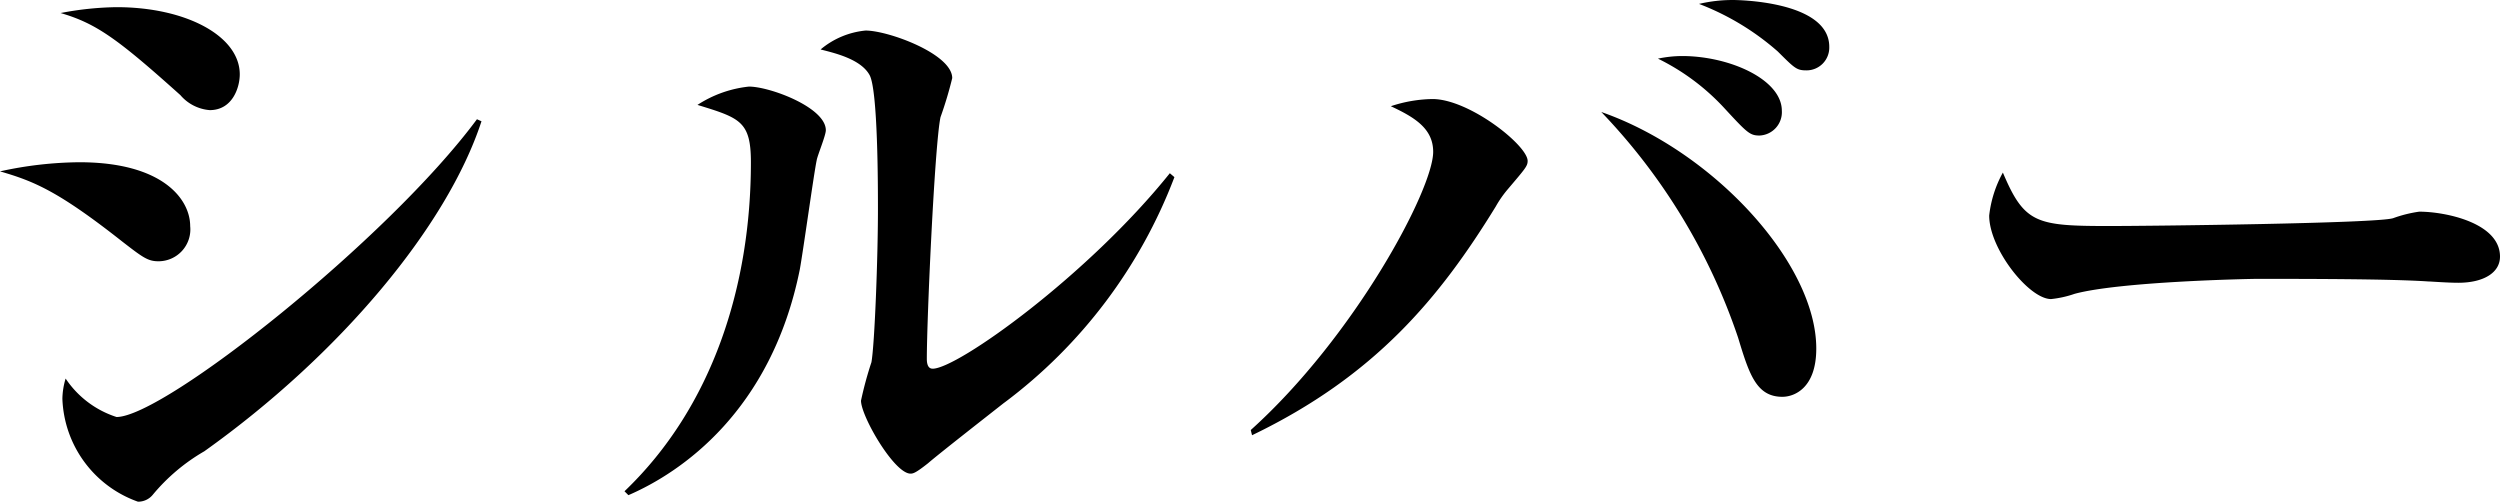 <svg xmlns="http://www.w3.org/2000/svg" width="122.776" height="24.638" viewBox="0 0 122.776 24.638"><path d="M7.775 12.831c-.511 0-.767-.192-1.759-.959C2.848 9.375 1.664 8.9 0 8.416a18.676 18.676 0 013.9-.448c4.1 0 5.44 1.824 5.44 3.136a1.565 1.565 0 01-1.565 1.727zM10.3 5.408a2.111 2.111 0 01-1.441-.736C5.792 1.92 4.735 1.152 2.976.64A15.458 15.458 0 015.728.352c3.391 0 6.047 1.408 6.047 3.3 0 .636-.352 1.756-1.475 1.756zm-.288 16.767a9.393 9.393 0 00-2.5 2.112.926.926 0 01-.737.351 5.57 5.57 0 01-3.711-5.055 3.6 3.6 0 01.159-.992 4.758 4.758 0 002.5 1.888c2.335 0 13.342-8.736 17.7-14.623l.223.1c-1.696 5.179-6.975 11.483-13.63 16.219zM40.108 7.872c-.128.576-.671 4.511-.832 5.375-1.407 6.944-5.823 9.952-8.415 11.071l-.192-.192c4.352-4.159 6.208-10.143 6.208-16.158 0-2.016-.544-2.176-2.624-2.816a5.726 5.726 0 012.528-.9c1.024 0 3.776 1.024 3.776 2.144 0 .26-.416 1.251-.449 1.476zm9.216 11.9c-.608.48-3.232 2.528-3.744 2.975-.607.48-.735.513-.864.513-.8 0-2.432-2.816-2.432-3.584a17.954 17.954 0 01.513-1.888c.159-.9.319-5.152.319-7.488 0-1.119 0-5.919-.416-6.623-.447-.8-1.792-1.088-2.4-1.248a4.025 4.025 0 012.209-.929c1.119 0 4.255 1.152 4.255 2.336a19.012 19.012 0 01-.576 1.92c-.288 1.376-.671 9.887-.671 11.871 0 .256.063.48.288.48 1.216 0 7.615-4.576 11.646-9.6l.225.192a24.837 24.837 0 01-8.352 11.076zm24.708-10.46a5.4 5.4 0 00-.576.832c-2.752 4.479-5.92 8.319-11.968 11.231l-.063-.256c5.088-4.576 8.959-11.807 8.959-13.663 0-1.152-.928-1.7-2.08-2.24a6.766 6.766 0 012.048-.352c1.792 0 4.671 2.272 4.671 3.04 0 .256-.123.384-.991 1.408zm13.5 10.175c-1.28 0-1.632-1.12-2.176-2.912A29.686 29.686 0 0078.64 5.5c5.5 1.92 10.558 7.423 10.558 11.615.002 1.956-1.088 2.372-1.663 2.372zM86.415 6.656c-.48 0-.608-.128-1.76-1.376a11.042 11.042 0 00-3.232-2.4 5.811 5.811 0 011.184-.128c2.336 0 4.9 1.152 4.9 2.688a1.147 1.147 0 01-1.092 1.216zm2.3-3.2c-.481 0-.576-.1-1.408-.928A12.766 12.766 0 0083.439.192 7.2 7.2 0 0185.1 0c.032 0 4.736 0 4.736 2.3a1.117 1.117 0 01-1.117 1.156zm32.014 10.431c-.544 0-1.344-.064-1.472-.064-1.857-.128-6.112-.128-8.416-.128-.352 0-6.719.128-8.959.736a5.1 5.1 0 01-1.153.256c-1.087 0-3.039-2.464-3.039-4.1a5.664 5.664 0 01.672-2.112c1.056 2.5 1.632 2.625 5.215 2.625 1.985 0 13.184-.128 13.951-.385a6.338 6.338 0 011.281-.32c1.28 0 3.967.544 3.967 2.208 0 .804-.832 1.284-2.047 1.284z" data-name="レイヤー 2"/></svg>